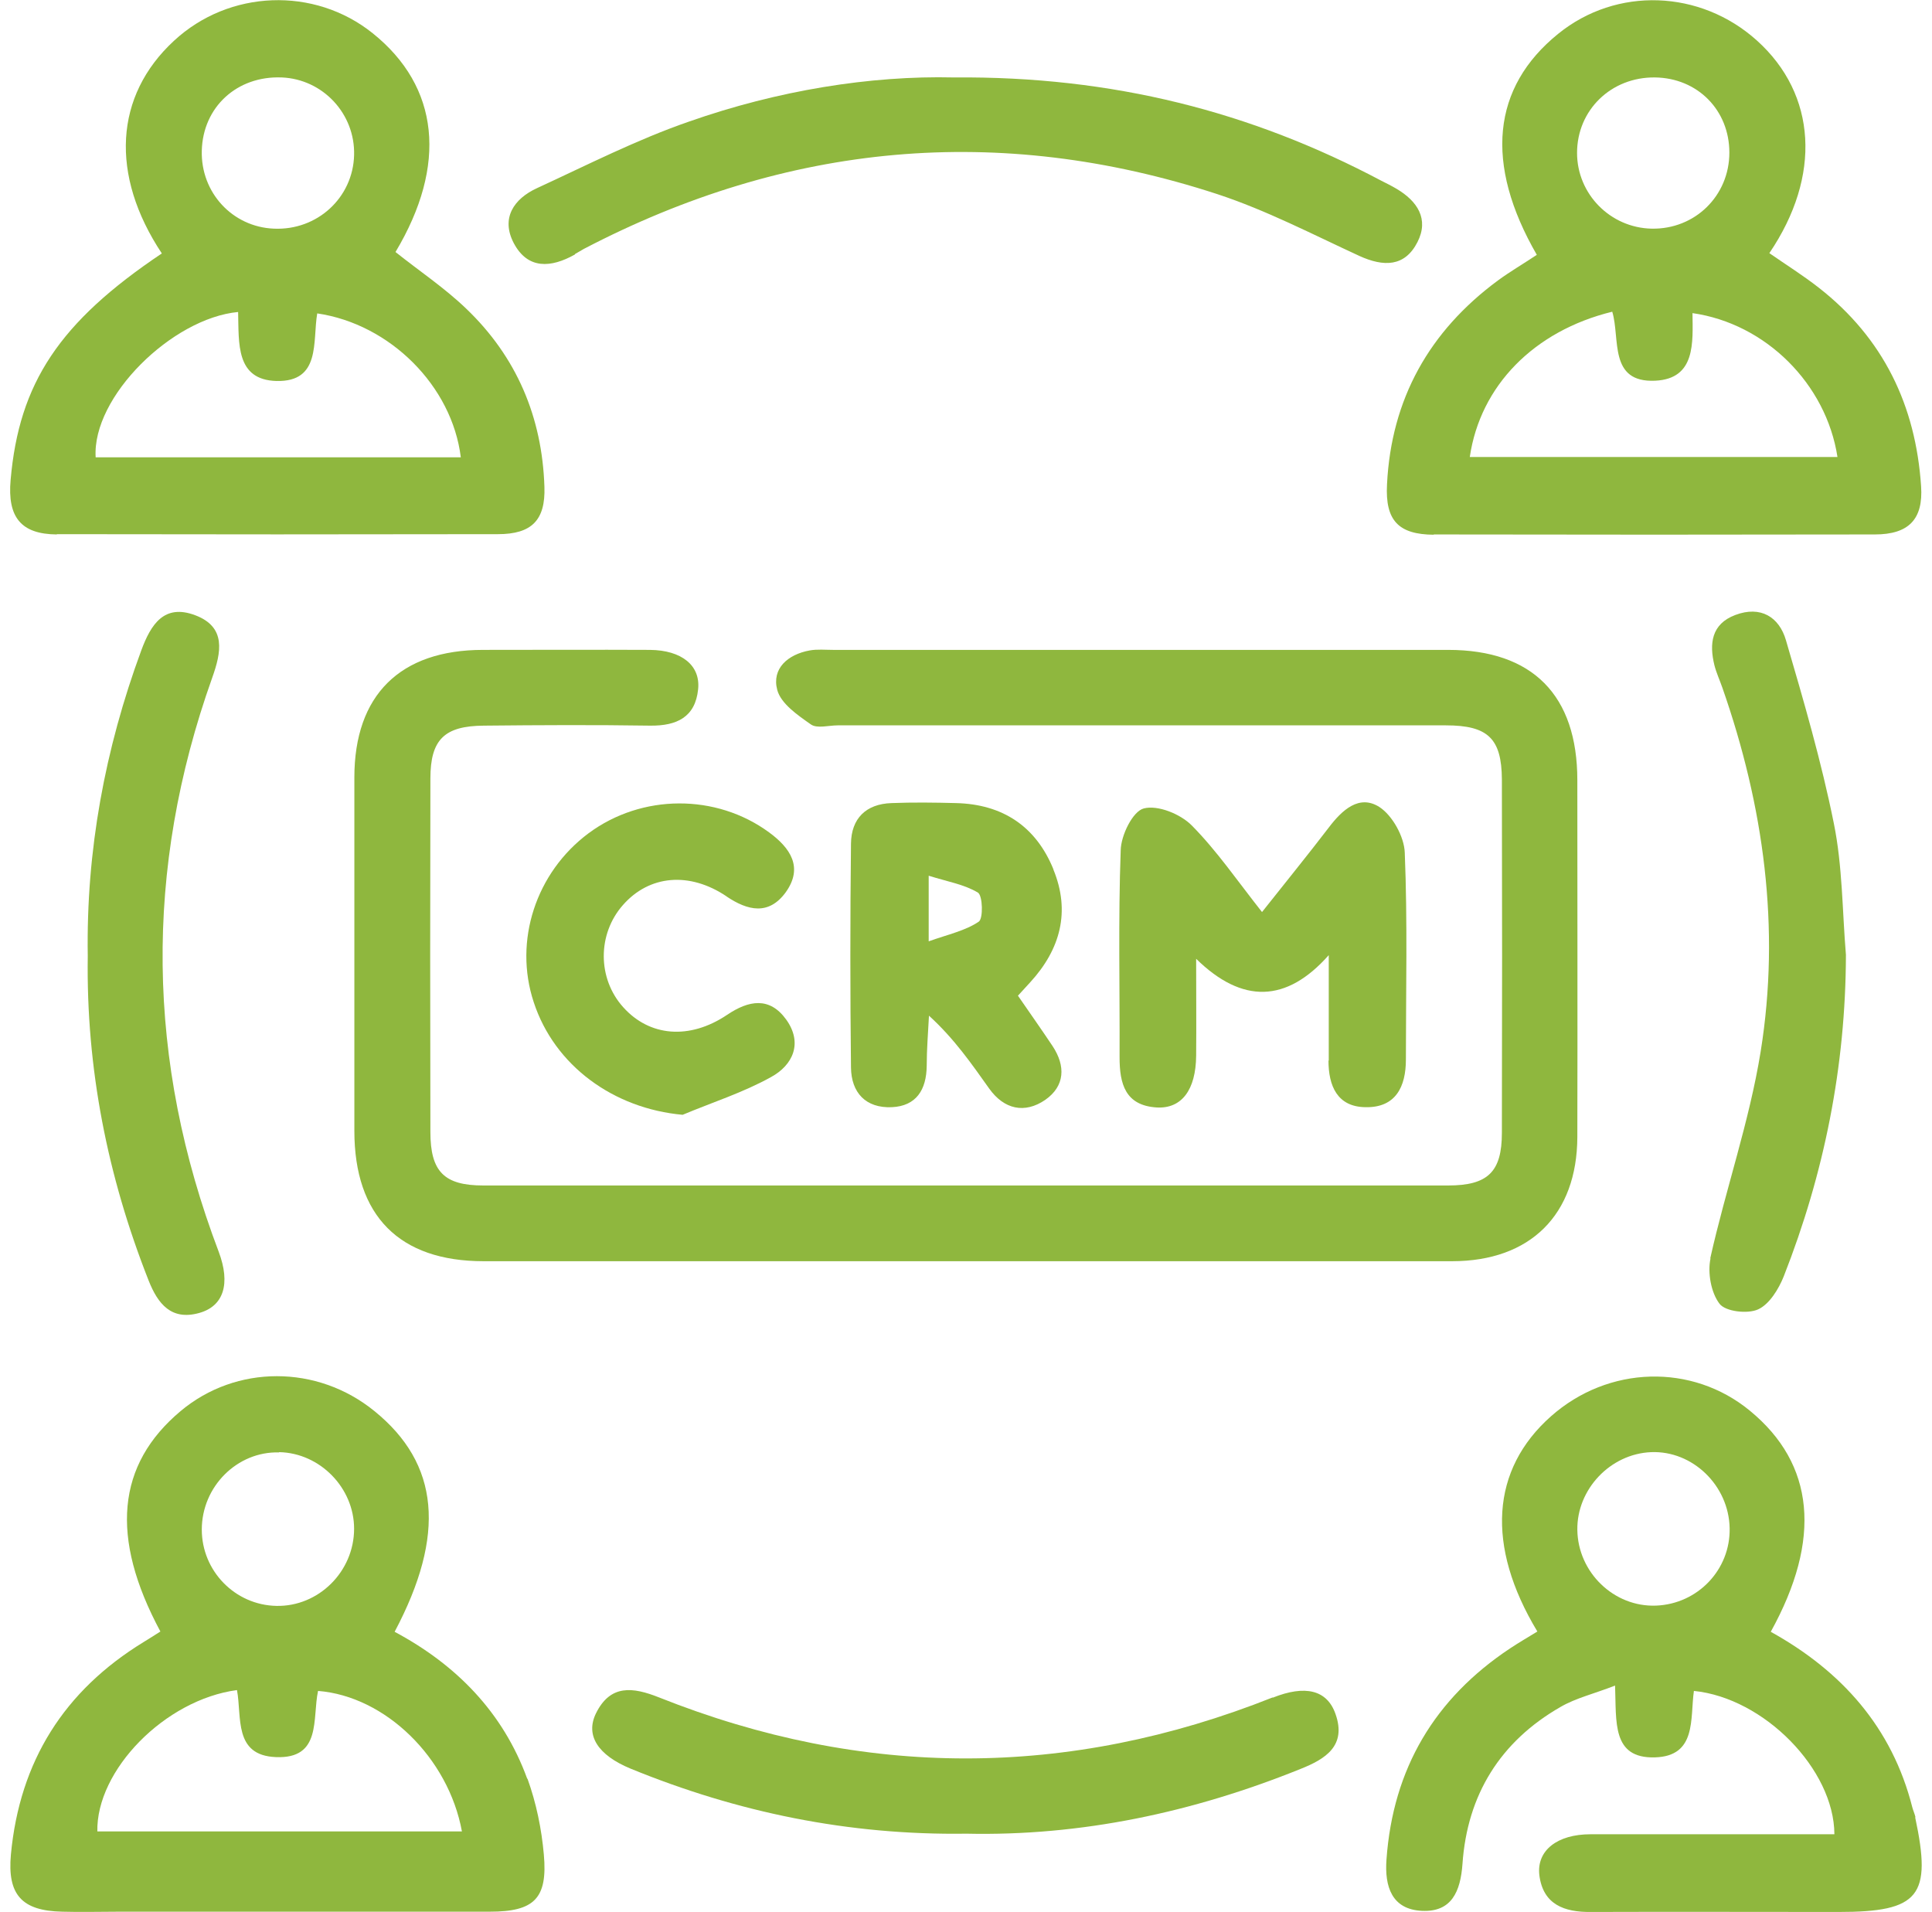 <svg xmlns="http://www.w3.org/2000/svg" width="96" height="95" viewBox="0 0 96 95" fill="none"><g clip-path="url(#clip0_8866_4097)"><path d="M32.269 32.291C29.513 32.278 26.757 32.291 24.001 32.291C19.875 32.291 17.608 34.544 17.608 38.63C17.608 44.478 17.608 50.34 17.608 56.188C17.608 60.414 19.847 62.666 24.029 62.666C32.017 62.666 40.005 62.666 48.007 62.666C56.05 62.666 64.094 62.666 72.152 62.666C76.041 62.666 78.363 60.358 78.377 56.496C78.391 50.592 78.377 44.674 78.377 38.769C78.377 34.544 76.153 32.291 71.956 32.291C61.772 32.291 51.588 32.291 41.404 32.291C41.012 32.291 40.606 32.25 40.229 32.319C39.152 32.515 38.34 33.215 38.62 34.278C38.802 34.964 39.641 35.538 40.299 35.999C40.606 36.209 41.18 36.041 41.628 36.041C51.7 36.041 61.772 36.041 71.844 36.041C73.942 36.041 74.614 36.699 74.628 38.727C74.642 44.576 74.642 50.438 74.628 56.286C74.628 58.231 73.928 58.903 71.956 58.903C55.98 58.903 39.991 58.903 24.015 58.903C22.071 58.903 21.386 58.217 21.386 56.244C21.372 50.396 21.372 44.534 21.386 38.685C21.386 36.741 22.085 36.069 24.043 36.055C26.799 36.027 29.555 36.013 32.311 36.055C33.626 36.069 34.549 35.635 34.689 34.25C34.815 33.061 33.864 32.306 32.297 32.291H32.269Z" fill="#8FB73E"></path><path d="M26.198 88.382C24.995 85.08 22.673 82.716 19.609 81.079C22.169 76.252 21.833 72.726 18.602 70.11C15.762 67.801 11.733 67.801 8.977 70.11C5.802 72.768 5.452 76.378 7.97 81.065C7.704 81.233 7.425 81.415 7.145 81.583C3.186 84.003 0.976 87.515 0.542 92.146C0.36 94.133 1.074 94.944 3.088 94.986C4.039 95.014 5.004 94.986 5.956 94.986C12.083 94.986 18.21 94.986 24.337 94.986C26.548 94.986 27.219 94.329 27.023 92.146C26.911 90.873 26.646 89.585 26.212 88.382H26.198ZM13.874 72.153C15.902 72.195 17.595 73.929 17.595 75.958C17.595 78.085 15.832 79.834 13.734 79.792C11.677 79.75 10.027 78.057 10.027 76C10.027 73.859 11.789 72.111 13.86 72.166L13.874 72.153ZM4.837 91.013C4.767 87.963 8.194 84.451 11.775 83.975C12.027 85.304 11.593 87.221 13.706 87.305C16 87.403 15.51 85.374 15.804 84.017C19.147 84.283 22.281 87.333 22.953 90.999H4.837V91.013Z" fill="#8FB73E"></path><path d="M2.823 26.541C10.125 26.555 17.427 26.555 24.744 26.541C26.422 26.541 27.108 25.842 27.052 24.191C26.94 20.721 25.667 17.727 23.163 15.334C22.086 14.299 20.827 13.46 19.652 12.522C22.239 8.199 21.834 4.309 18.518 1.651C15.623 -0.672 11.384 -0.518 8.642 2.029C5.69 4.757 5.453 8.689 8.041 12.592C2.949 16.006 0.948 19.028 0.528 23.841C0.361 25.702 1.046 26.541 2.823 26.555V26.541ZM14 3.848C16.042 3.932 17.651 5.652 17.595 7.709C17.539 9.822 15.763 11.459 13.608 11.361C11.552 11.277 9.971 9.57 10.027 7.485C10.083 5.317 11.776 3.764 13.986 3.848H14ZM11.832 15.502C11.874 17.055 11.706 18.874 13.734 18.93C15.958 18.986 15.525 16.957 15.763 15.572C19.386 16.104 22.463 19.182 22.897 22.722H4.753C4.571 19.713 8.558 15.81 11.832 15.502Z" fill="#8FB73E"></path><path d="M71.243 26.555C78.545 26.569 85.847 26.569 93.163 26.555C94.842 26.555 95.57 25.8 95.458 24.163C95.192 20.147 93.583 16.803 90.38 14.299C89.596 13.684 88.743 13.152 87.918 12.578C90.52 8.745 90.268 4.687 87.302 2.015C84.49 -0.518 80.322 -0.671 77.426 1.679C74.138 4.337 73.747 8.129 76.363 12.662C75.649 13.138 75.02 13.502 74.432 13.935C71.019 16.454 69.13 19.826 68.92 24.065C68.823 25.87 69.494 26.555 71.243 26.569V26.555ZM82.238 3.848C84.35 3.876 85.931 5.471 85.931 7.583C85.931 9.724 84.225 11.403 82.07 11.361C80.014 11.319 78.363 9.64 78.363 7.597C78.363 5.471 80.056 3.82 82.238 3.848ZM80.112 15.488C80.517 16.817 79.916 19.028 82.252 18.916C84.266 18.818 84.113 17.013 84.099 15.558C87.736 16.076 90.743 19.07 91.303 22.708H73.033C73.551 19.168 76.223 16.44 80.112 15.488Z" fill="#8FB73E"></path><path d="M95.178 90.285C95.136 90.117 95.066 89.963 95.024 89.809C94.017 85.822 91.499 83.024 87.988 81.079C90.534 76.476 90.17 72.74 86.953 70.096C84.085 67.731 79.916 67.843 77.062 70.376C74.097 73.006 73.817 76.798 76.391 81.065C75.887 81.373 75.454 81.625 75.034 81.904C71.285 84.395 69.215 87.879 68.893 92.398C68.795 93.741 69.159 94.874 70.655 94.944C72.124 95.014 72.572 93.993 72.67 92.608C72.908 89.18 74.544 86.535 77.538 84.815C78.308 84.367 79.217 84.157 80.252 83.751C80.322 85.556 80.084 87.375 82.224 87.319C84.323 87.263 83.973 85.388 84.169 84.017C87.652 84.367 91.135 87.907 91.15 91.139C87.107 91.139 83.064 91.139 79.035 91.139C77.37 91.139 76.349 91.95 76.489 93.167C76.671 94.636 77.734 95.014 79.049 95C83.148 94.986 87.26 95 91.359 95C95.374 95 96.004 94.217 95.164 90.299L95.178 90.285ZM82.294 79.778C80.196 79.862 78.405 78.127 78.377 76.014C78.349 73.999 80.014 72.237 82.043 72.153C84.099 72.069 85.903 73.803 85.945 75.93C85.987 77.987 84.365 79.694 82.294 79.778Z" fill="#8FB73E"></path><path d="M28.576 12.62C28.716 12.536 28.87 12.452 29.01 12.368C39.11 7.094 49.616 6.1 60.471 9.64C62.905 10.438 65.213 11.641 67.55 12.718C68.753 13.264 69.802 13.264 70.431 12.033C71.019 10.885 70.431 9.99 69.382 9.374C69.144 9.234 68.893 9.108 68.641 8.982C62.178 5.555 55.295 3.778 47.391 3.848C43.251 3.75 38.648 4.491 34.228 6.044C31.64 6.94 29.178 8.199 26.688 9.346C25.526 9.878 24.883 10.843 25.526 12.075C26.226 13.404 27.387 13.306 28.562 12.648L28.576 12.62Z" fill="#8FB73E"></path><path d="M66.011 52.691C66.011 53.95 66.444 54.999 67.857 55.013C69.354 55.041 69.858 53.992 69.858 52.649C69.858 49.221 69.942 45.793 69.802 42.365C69.774 41.568 69.186 40.518 68.543 40.099C67.535 39.455 66.682 40.253 66.025 41.12C64.975 42.491 63.884 43.834 62.709 45.317C61.492 43.778 60.471 42.281 59.226 41.022C58.666 40.449 57.533 39.987 56.834 40.169C56.288 40.309 55.701 41.498 55.687 42.253C55.561 45.681 55.645 49.109 55.631 52.537C55.631 53.852 55.911 54.929 57.477 55.027C58.722 55.097 59.422 54.146 59.436 52.453C59.45 50.914 59.436 49.375 59.436 47.64C61.73 49.888 63.926 49.827 66.025 47.458C66.025 49.487 66.025 51.096 66.025 52.705L66.011 52.691Z" fill="#8FB73E"></path><path d="M63.241 84.339C53.071 88.382 42.901 88.382 32.745 84.339C31.444 83.821 30.325 83.681 29.611 85.136C29.08 86.228 29.709 87.207 31.332 87.878C36.634 90.047 42.146 91.194 48.021 91.11C53.701 91.236 59.254 90.061 64.626 87.892C65.857 87.403 66.92 86.745 66.361 85.164C65.941 83.961 64.85 83.709 63.241 84.353V84.339Z" fill="#8FB73E"></path><path d="M7.382 63.618C7.844 64.793 8.515 65.619 9.886 65.241C11.117 64.905 11.467 63.786 10.866 62.191C7.27 52.719 7.144 43.219 10.544 33.677C10.992 32.418 11.257 31.158 9.704 30.571C8.152 29.983 7.494 31.032 7.019 32.32C5.214 37.217 4.277 42.267 4.361 47.5C4.277 53.083 5.34 58.441 7.382 63.618Z" fill="#8FB73E"></path><path d="M84.995 62.526C84.841 63.24 85.022 64.233 85.442 64.779C85.736 65.171 86.841 65.297 87.359 65.059C87.918 64.807 88.38 64.052 88.632 63.422C90.646 58.301 91.709 52.985 91.723 47.444C91.541 45.261 91.555 43.037 91.122 40.91C90.506 37.846 89.625 34.824 88.744 31.816C88.408 30.655 87.485 30.081 86.226 30.557C85.037 31.004 84.925 31.984 85.19 33.061C85.288 33.439 85.456 33.803 85.582 34.166C87.638 40.043 88.478 46.101 87.485 52.257C86.925 55.727 85.75 59.085 84.981 62.526H84.995Z" fill="#8FB73E"></path><path d="M52.343 43.191C51.476 41.064 49.825 39.959 47.503 39.903C46.44 39.875 45.363 39.861 44.3 39.903C43.027 39.945 42.299 40.672 42.285 41.917C42.243 45.625 42.243 49.333 42.285 53.04C42.299 54.286 43.013 55.069 44.314 55.013C45.531 54.957 46.035 54.146 46.048 52.956C46.048 52.131 46.118 51.291 46.16 50.466C47.433 51.627 48.287 52.873 49.154 54.09C49.895 55.125 50.917 55.349 51.938 54.649C52.917 53.964 52.959 52.971 52.302 51.977C51.742 51.138 51.169 50.326 50.581 49.473C50.833 49.193 51.015 48.997 51.196 48.801C52.693 47.164 53.197 45.289 52.343 43.205V43.191ZM48.636 45.793C47.979 46.241 47.126 46.423 46.146 46.772V43.512C47.084 43.806 47.923 43.946 48.594 44.352C48.832 44.506 48.86 45.639 48.636 45.793Z" fill="#8FB73E"></path><path d="M36.089 44.534C37.166 45.261 38.201 45.485 39.04 44.338C39.935 43.093 39.264 42.127 38.215 41.358C35.585 39.427 31.892 39.441 29.248 41.4C26.632 43.345 25.513 46.744 26.52 49.794C27.555 52.956 30.493 55.083 33.92 55.391C35.389 54.775 36.928 54.286 38.313 53.516C39.39 52.928 39.908 51.837 39.068 50.662C38.243 49.515 37.208 49.697 36.13 50.424C34.256 51.683 32.27 51.501 30.968 50.046C29.681 48.619 29.681 46.409 30.954 44.968C32.255 43.484 34.256 43.289 36.117 44.548L36.089 44.534Z" fill="#8FB73E"></path></g><defs><clipPath id="clip0_8866_4097"><rect width="95" height="95" fill="white" transform="translate(0.5)"></rect></clipPath></defs></svg>
